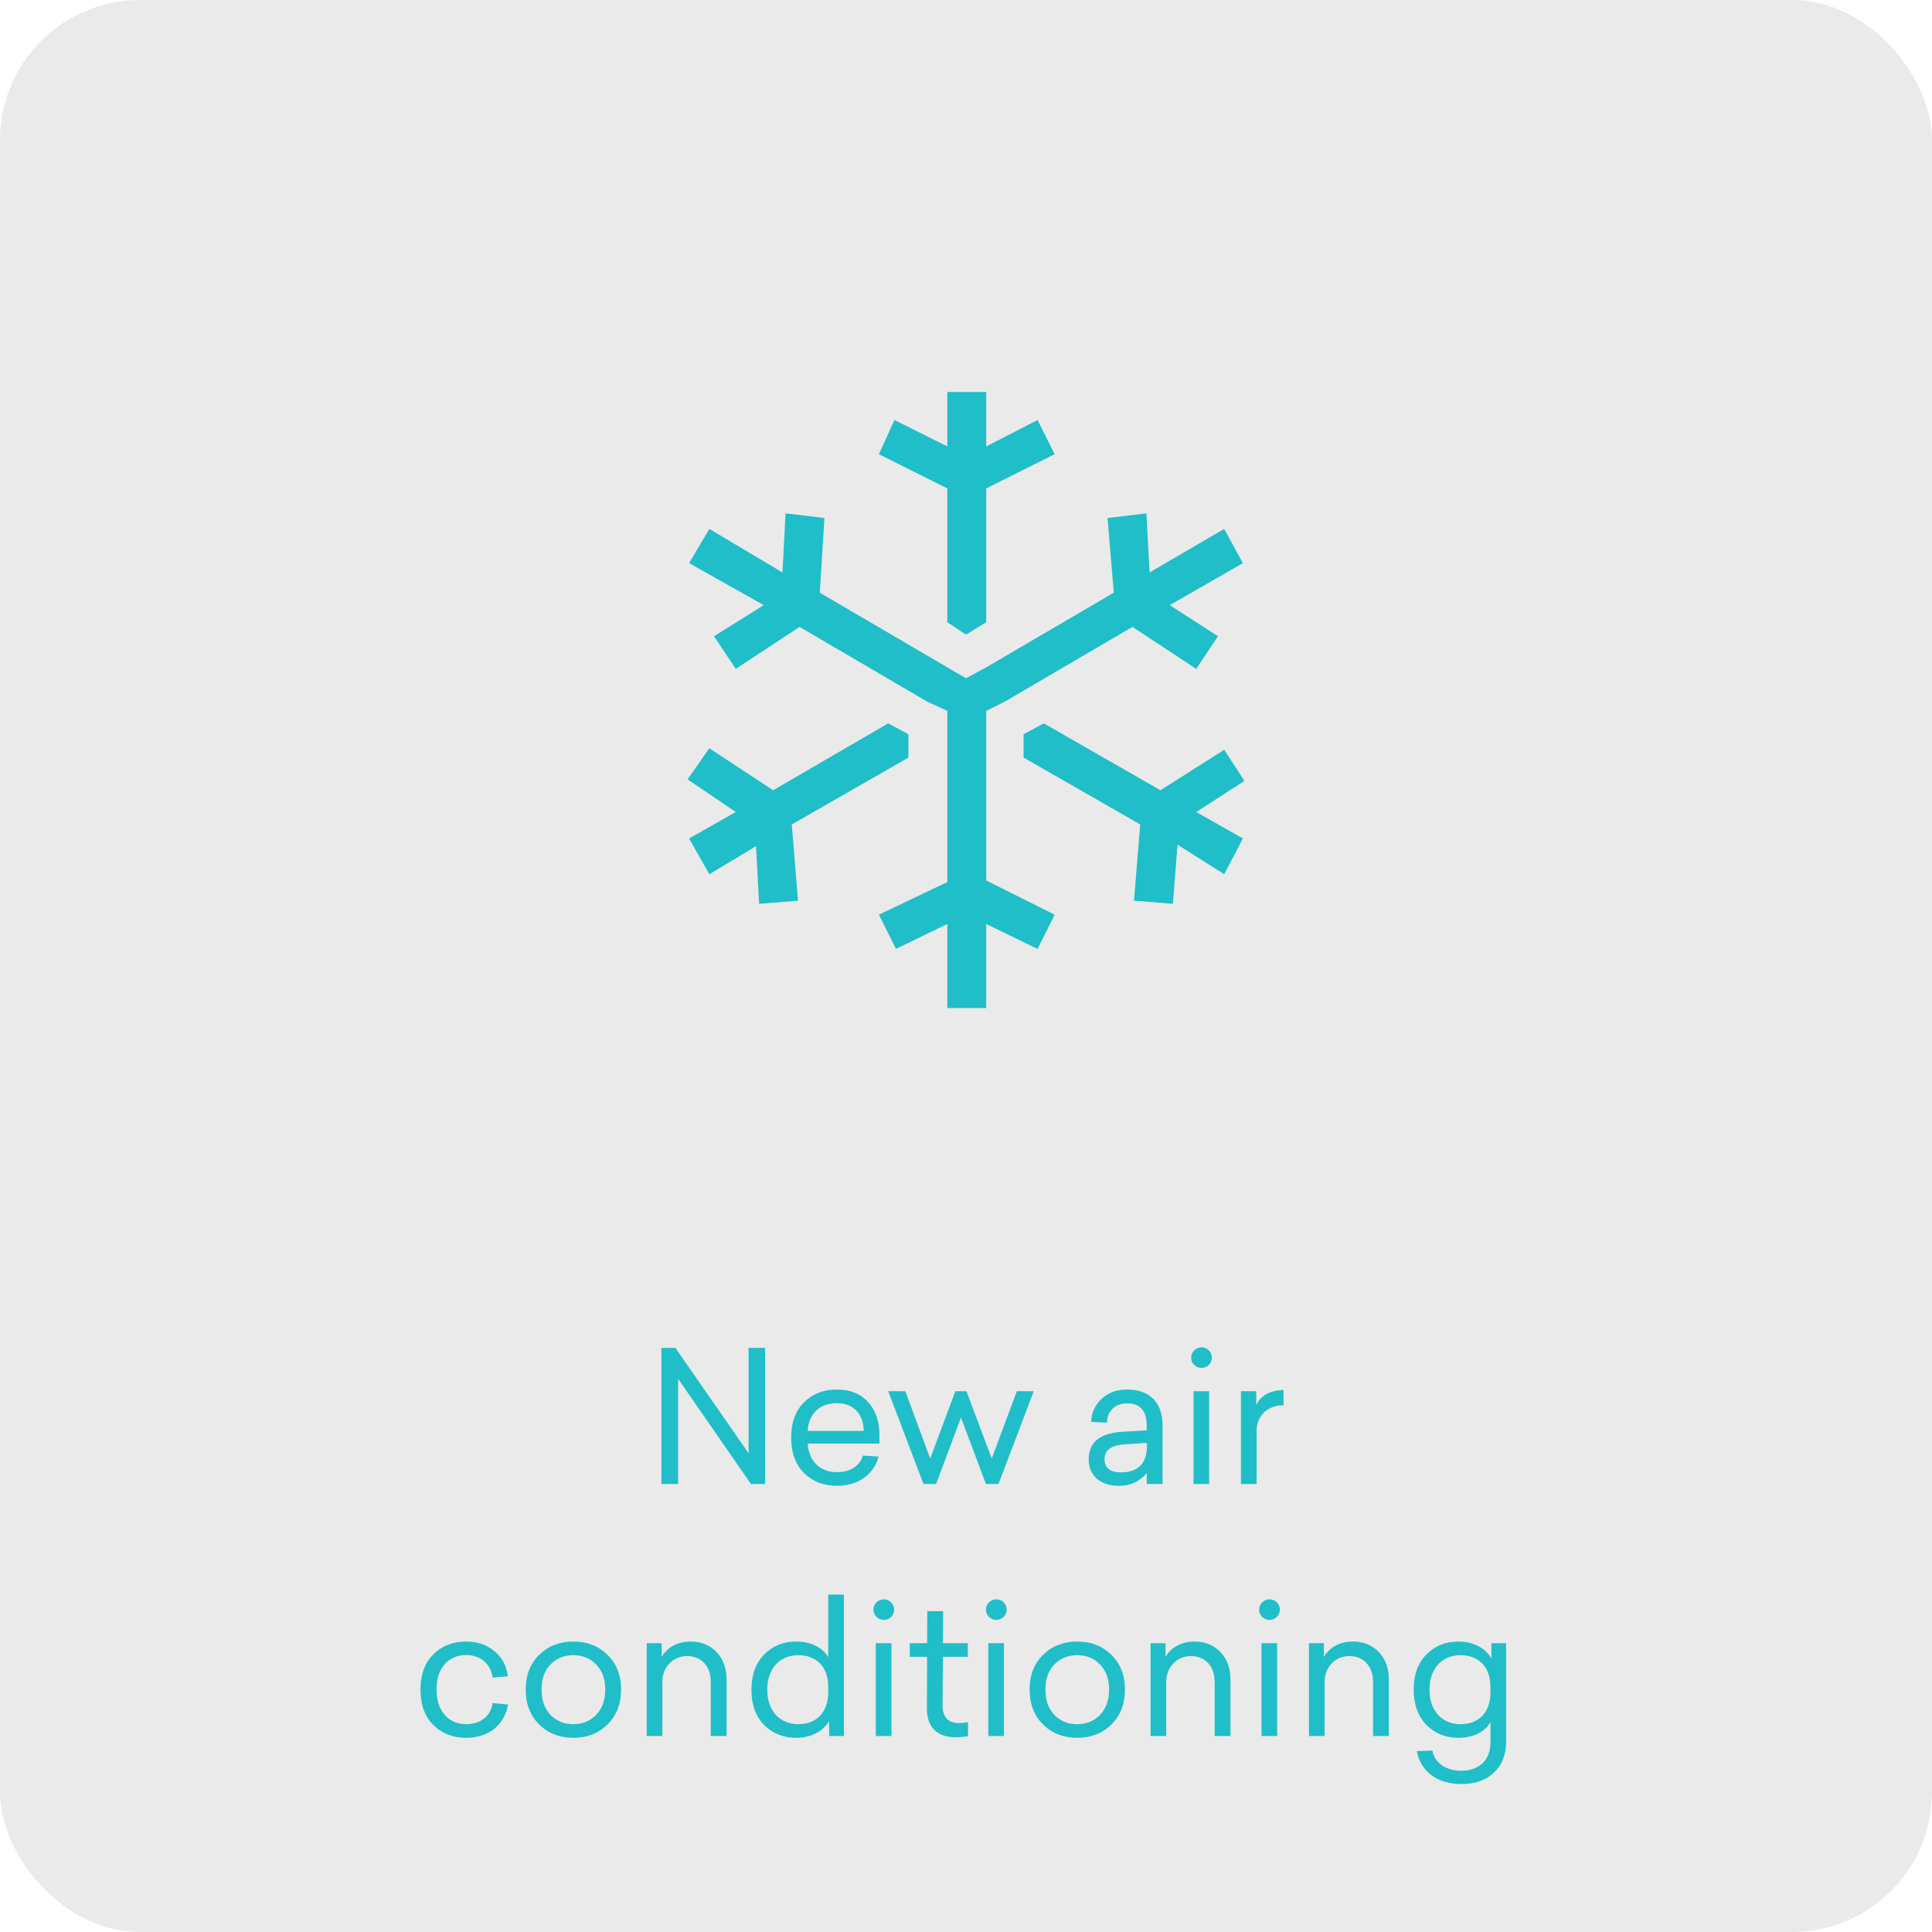 <?xml version="1.0" encoding="UTF-8"?> <svg xmlns="http://www.w3.org/2000/svg" width="138" height="138" viewBox="0 0 138 138" fill="none"><rect width="138" height="138" rx="10" fill="#EAEAEA"></rect><path d="M88.889 55.779L87.444 53.557L82.889 56.446L74.555 51.668L73.111 52.446V54.112L81.444 58.89L81 64.335L83.778 64.557L84.111 60.335L87.444 62.446L88.778 59.89L85.444 58.001L88.889 55.779Z" fill="#20BEC8"></path><path d="M67.667 44.444L69 45.333L70.445 44.444V34.889L75.333 32.444L74.111 30L70.445 31.889V28H67.667V31.889L63.889 30L62.778 32.444L67.667 34.889V44.444Z" fill="#20BEC8"></path><path d="M64.889 54.112V52.446L63.444 51.668L55.222 56.446L50.667 53.446L49.111 55.668L52.556 58.001L49.222 59.89L50.667 62.446L54 60.446L54.222 64.557L57 64.335L56.556 58.89L64.889 54.112Z" fill="#20BEC8"></path><path d="M70.444 52.446V50.779L71.778 50.112L80.889 44.779L85.444 47.779L87 45.446L83.555 43.224L88.778 40.224L87.444 37.779L82.111 40.89L81.889 36.668L79.111 37.001L79.555 42.335L70.444 47.668L69 48.446L67.667 47.668L58.556 42.335L58.889 37.001L56.111 36.668L55.889 40.89L50.667 37.779L49.222 40.224L54.556 43.224L51 45.446L52.556 47.779L57.111 44.779L66.222 50.112L67.667 50.779V52.446V63.001L62.778 65.335L64 67.779L67.667 66.001V72.001H70.444V66.001L74.111 67.779L75.333 65.335L70.444 62.89V52.446Z" fill="#20BEC8"></path><path d="M54.652 96.276V106H53.638L48.438 98.486V106H47.242V96.276H48.243L53.469 103.803V96.276H54.652ZM62.816 102.503V103.114H57.694C57.759 104.375 58.591 105.155 59.774 105.155C60.749 105.155 61.412 104.713 61.633 103.972L62.751 104.037C62.608 104.648 62.27 105.142 61.737 105.545C61.204 105.935 60.554 106.13 59.8 106.13C58.825 106.13 58.032 105.818 57.421 105.207C56.81 104.583 56.511 103.738 56.511 102.685C56.511 101.632 56.81 100.787 57.421 100.176C58.032 99.565 58.812 99.253 59.774 99.253C60.723 99.253 61.464 99.552 61.997 100.137C62.543 100.722 62.816 101.515 62.816 102.503ZM59.761 100.228C58.578 100.228 57.759 100.943 57.694 102.204H61.698C61.659 101.008 60.996 100.228 59.761 100.228ZM73.843 99.37L71.32 106H70.424L68.642 101.255L66.862 106H65.965L63.443 99.37H64.665L66.445 104.18L68.24 99.37H69.032L70.84 104.18L72.633 99.37H73.843ZM80.506 99.253C82.131 99.253 83.041 100.176 83.041 101.827V106H81.91V105.22C81.403 105.831 80.74 106.13 79.934 106.13C78.621 106.13 77.763 105.428 77.763 104.245C77.763 103.01 78.569 102.36 80.194 102.269L81.91 102.165V101.853C81.91 100.774 81.442 100.241 80.519 100.241C79.583 100.241 79.076 100.852 79.076 101.619L77.945 101.567C77.945 100.956 78.179 100.423 78.647 99.955C79.115 99.487 79.739 99.253 80.506 99.253ZM81.923 103.335V103.062L80.337 103.166C79.375 103.231 78.894 103.582 78.894 104.219C78.894 104.856 79.297 105.168 80.103 105.168C81.195 105.168 81.923 104.583 81.923 103.335ZM86.564 96.978C86.564 97.381 86.226 97.706 85.823 97.706C85.407 97.706 85.082 97.381 85.082 96.978C85.082 96.562 85.42 96.237 85.823 96.237C86.226 96.237 86.564 96.562 86.564 96.978ZM86.369 99.37V106H85.251V99.37H86.369ZM91.683 99.292V100.371C90.526 100.371 89.759 101.151 89.759 102.191V106H88.641V99.37H89.733V100.371C89.993 99.76 90.656 99.292 91.683 99.292ZM33.298 117.253C34.091 117.253 34.754 117.474 35.3 117.929C35.859 118.371 36.184 118.969 36.275 119.736L35.183 119.827C35.066 118.839 34.299 118.215 33.298 118.215C32.037 118.215 31.179 119.138 31.179 120.685C31.179 122.232 32.05 123.155 33.298 123.155C34.338 123.155 35.04 122.583 35.196 121.647L36.288 121.751C36.041 123.22 34.897 124.13 33.298 124.13C32.349 124.13 31.556 123.818 30.945 123.207C30.334 122.596 30.035 121.751 30.035 120.685C30.035 119.619 30.334 118.787 30.945 118.176C31.556 117.565 32.336 117.253 33.298 117.253ZM38.513 118.202C39.163 117.565 39.982 117.253 40.957 117.253C41.932 117.253 42.751 117.565 43.388 118.202C44.038 118.826 44.363 119.658 44.363 120.685C44.363 121.712 44.038 122.544 43.388 123.181C42.751 123.818 41.932 124.13 40.957 124.13C39.982 124.13 39.163 123.818 38.513 123.181C37.876 122.544 37.551 121.712 37.551 120.685C37.551 119.658 37.876 118.826 38.513 118.202ZM42.582 118.891C42.153 118.449 41.62 118.228 40.957 118.228C40.294 118.228 39.748 118.449 39.319 118.891C38.89 119.333 38.682 119.931 38.682 120.685C38.682 121.439 38.89 122.037 39.319 122.492C39.748 122.934 40.294 123.155 40.957 123.155C41.62 123.155 42.153 122.934 42.582 122.492C43.011 122.037 43.232 121.439 43.232 120.685C43.232 119.931 43.011 119.333 42.582 118.891ZM49.327 117.253C50.081 117.253 50.692 117.5 51.173 117.994C51.654 118.488 51.901 119.151 51.901 119.97V124H50.77V120.113C50.77 119.021 50.094 118.293 49.093 118.293C48.573 118.293 48.144 118.475 47.806 118.826C47.481 119.177 47.312 119.619 47.312 120.126V124H46.194V117.37H47.26V118.358C47.611 117.721 48.339 117.253 49.327 117.253ZM60.278 113.899V124H59.225V122.921C58.822 123.636 57.964 124.13 56.872 124.13C55.949 124.13 55.182 123.818 54.571 123.207C53.973 122.583 53.674 121.751 53.674 120.698C53.674 119.645 53.973 118.813 54.571 118.189C55.182 117.565 55.949 117.253 56.872 117.253C57.951 117.253 58.783 117.708 59.16 118.371V113.899H60.278ZM57.028 118.228C55.728 118.228 54.805 119.138 54.805 120.685C54.805 122.245 55.728 123.155 57.028 123.155C58.289 123.155 59.16 122.336 59.16 120.88V120.49C59.16 119.034 58.289 118.228 57.028 118.228ZM63.871 114.978C63.871 115.381 63.533 115.706 63.13 115.706C62.714 115.706 62.389 115.381 62.389 114.978C62.389 114.562 62.727 114.237 63.13 114.237C63.533 114.237 63.871 114.562 63.871 114.978ZM63.676 117.37V124H62.558V117.37H63.676ZM68.496 123.077C68.665 123.077 68.886 123.051 69.146 123.012V124.013C68.847 124.065 68.548 124.091 68.249 124.091C66.988 124.091 66.195 123.415 66.208 122.011L66.221 118.345H64.986V117.37H66.221L66.234 115.082H67.365L67.352 117.37H69.133V118.345H67.352L67.326 121.79C67.326 122.648 67.716 123.077 68.496 123.077ZM71.907 114.978C71.907 115.381 71.569 115.706 71.166 115.706C70.75 115.706 70.425 115.381 70.425 114.978C70.425 114.562 70.763 114.237 71.166 114.237C71.569 114.237 71.907 114.562 71.907 114.978ZM71.712 117.37V124H70.594V117.37H71.712ZM74.504 118.202C75.154 117.565 75.973 117.253 76.948 117.253C77.923 117.253 78.742 117.565 79.379 118.202C80.029 118.826 80.354 119.658 80.354 120.685C80.354 121.712 80.029 122.544 79.379 123.181C78.742 123.818 77.923 124.13 76.948 124.13C75.973 124.13 75.154 123.818 74.504 123.181C73.867 122.544 73.542 121.712 73.542 120.685C73.542 119.658 73.867 118.826 74.504 118.202ZM78.573 118.891C78.144 118.449 77.611 118.228 76.948 118.228C76.285 118.228 75.739 118.449 75.31 118.891C74.881 119.333 74.673 119.931 74.673 120.685C74.673 121.439 74.881 122.037 75.31 122.492C75.739 122.934 76.285 123.155 76.948 123.155C77.611 123.155 78.144 122.934 78.573 122.492C79.002 122.037 79.223 121.439 79.223 120.685C79.223 119.931 79.002 119.333 78.573 118.891ZM85.318 117.253C86.072 117.253 86.683 117.5 87.164 117.994C87.645 118.488 87.892 119.151 87.892 119.97V124H86.761V120.113C86.761 119.021 86.085 118.293 85.084 118.293C84.564 118.293 84.135 118.475 83.797 118.826C83.472 119.177 83.303 119.619 83.303 120.126V124H82.185V117.37H83.251V118.358C83.602 117.721 84.33 117.253 85.318 117.253ZM91.42 114.978C91.42 115.381 91.082 115.706 90.679 115.706C90.263 115.706 89.938 115.381 89.938 114.978C89.938 114.562 90.276 114.237 90.679 114.237C91.082 114.237 91.42 114.562 91.42 114.978ZM91.225 117.37V124H90.107V117.37H91.225ZM96.63 117.253C97.384 117.253 97.995 117.5 98.476 117.994C98.957 118.488 99.204 119.151 99.204 119.97V124H98.073V120.113C98.073 119.021 97.397 118.293 96.396 118.293C95.876 118.293 95.447 118.475 95.109 118.826C94.784 119.177 94.615 119.619 94.615 120.126V124H93.497V117.37H94.563V118.358C94.914 117.721 95.642 117.253 96.63 117.253ZM104.175 117.253C105.267 117.253 106.125 117.747 106.528 118.462V117.37H107.581V124.377C107.581 125.326 107.295 126.067 106.71 126.613C106.138 127.159 105.371 127.432 104.409 127.432C102.602 127.432 101.471 126.496 101.198 125.079L102.316 125.04C102.472 125.924 103.291 126.483 104.37 126.483C105.631 126.483 106.463 125.742 106.463 124.455V123.012C106.086 123.675 105.254 124.13 104.175 124.13C103.252 124.13 102.485 123.818 101.874 123.194C101.276 122.57 100.977 121.738 100.977 120.685C100.977 119.632 101.276 118.8 101.874 118.189C102.485 117.565 103.252 117.253 104.175 117.253ZM104.331 118.228C103.031 118.228 102.108 119.138 102.108 120.698C102.108 122.245 103.031 123.155 104.331 123.155C105.592 123.155 106.463 122.349 106.463 120.893V120.503C106.463 119.047 105.592 118.228 104.331 118.228Z" fill="#20BEC8"></path></svg> 